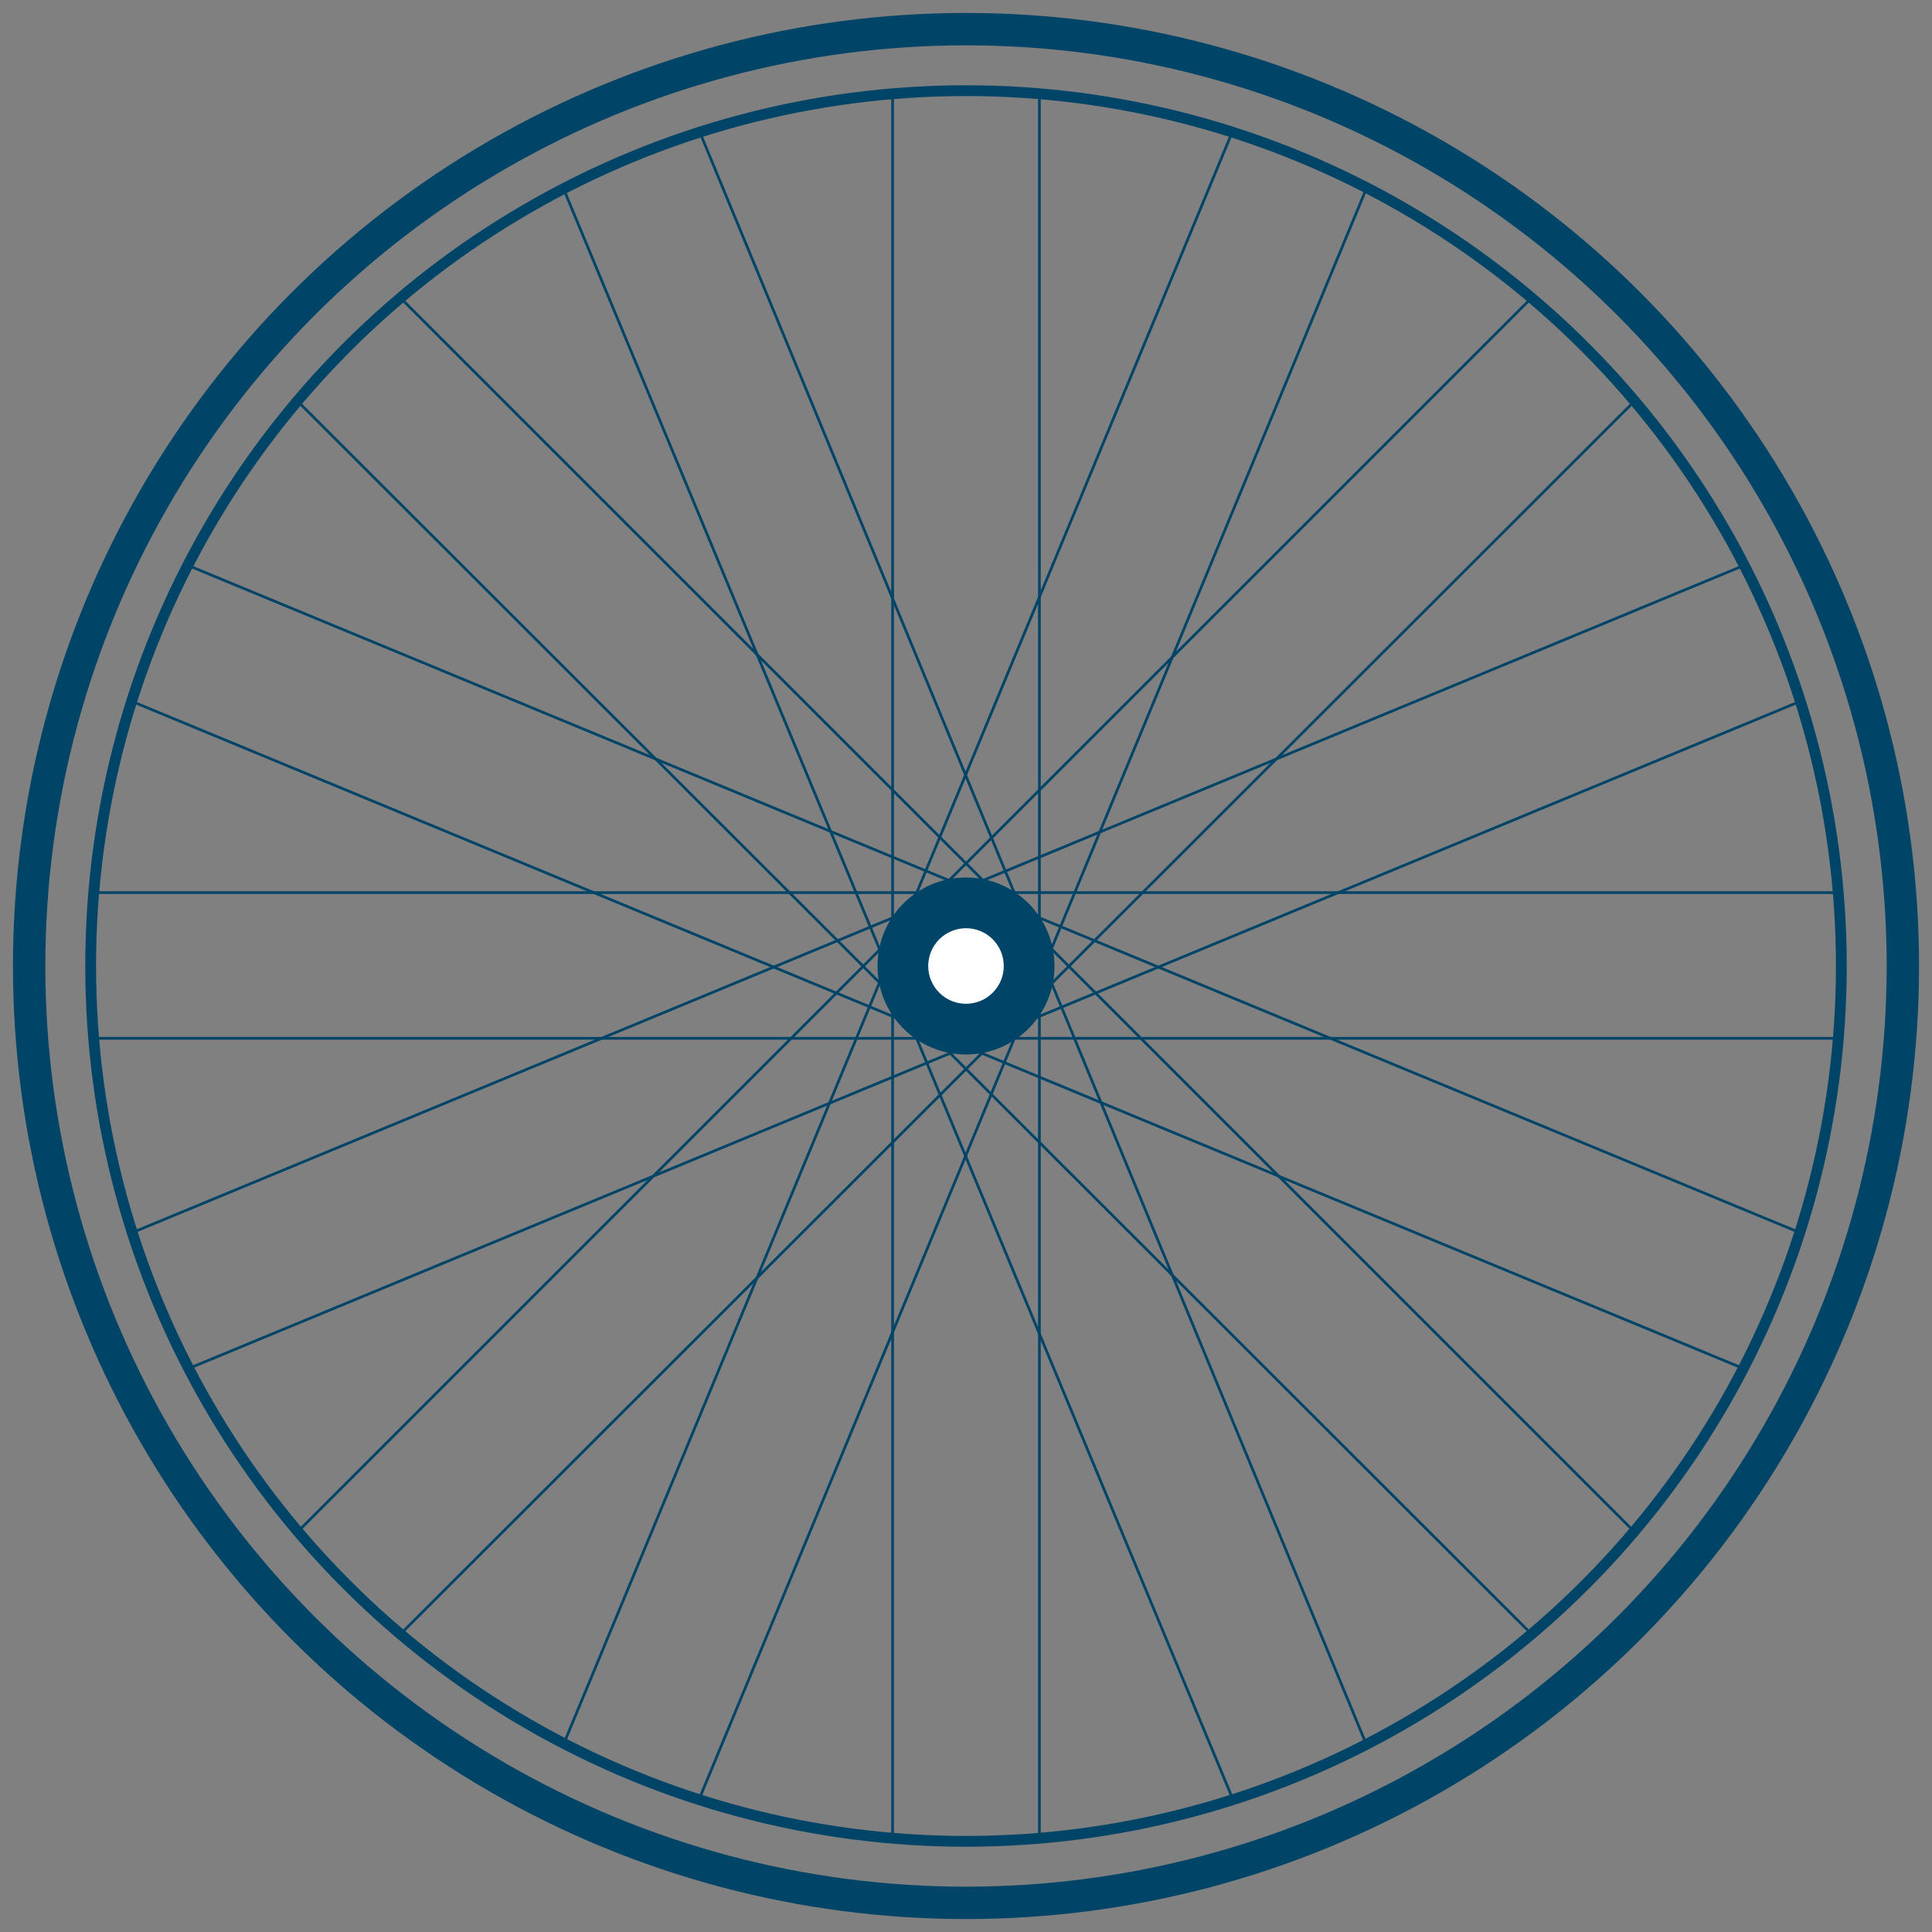 <?xml version="1.0" encoding="utf-8"?>
<!-- Generator: Adobe Illustrator 25.0.0, SVG Export Plug-In . SVG Version: 6.00 Build 0)  -->
<svg version="1.1" id="Layer_1" xmlns="http://www.w3.org/2000/svg" xmlns:xlink="http://www.w3.org/1999/xlink" x="0px" y="0px"
	 viewBox="0 0 179 179" style="enable-background:new 0 0 179 179;" xml:space="preserve">
<rect x="0" y="0" width="179" height="179" fill="#808080" stroke="none"/>
<style type="text/css">
	.st0{fill:none;stroke:#004467;stroke-width:0.25;stroke-miterlimit:10;}
	.st1{fill:#004467;}
	.st2{fill:#FFFFFF;}
	.st3{fill:none;stroke:#004467;stroke-width:3;stroke-miterlimit:10;}
	.st4{fill:none;stroke:#004467;stroke-miterlimit:10;}
</style>
<g>
	<g>
		<g>
			<line class="st0" x1="82.7" y1="8.9" x2="82.7" y2="170.1"/>
			<line class="st0" x1="96.3" y1="8.9" x2="96.3" y2="170.1"/>
		</g>
		<g>
			<line class="st0" x1="170.1" y1="82.7" x2="8.9" y2="82.7"/>
			<line class="st0" x1="170.1" y1="96.2" x2="8.9" y2="96.2"/>
		</g>
		<g>
			<line class="st0" x1="141.7" y1="27.8" x2="27.7" y2="141.8"/>
			<line class="st0" x1="151.3" y1="37.3" x2="37.3" y2="151.2"/>
		</g>
		<g>
			<line class="st0" x1="151.3" y1="141.8" x2="37.3" y2="27.8"/>
			<line class="st0" x1="141.7" y1="151.2" x2="27.7" y2="37.3"/>
		</g>
	</g>
	<g>
		<g>
			<line class="st0" x1="52.3" y1="17.7" x2="114.1" y2="166.4"/>
			<line class="st0" x1="64.9" y1="12.4" x2="126.5" y2="161.4"/>
		</g>
		<g>
			<line class="st0" x1="161.3" y1="52.5" x2="12.5" y2="114.1"/>
			<line class="st0" x1="166.5" y1="65.1" x2="17.7" y2="126.7"/>
		</g>
		<g>
			<line class="st0" x1="114.1" y1="12.4" x2="52.3" y2="161.4"/>
			<line class="st0" x1="126.5" y1="17.7" x2="64.9" y2="166.4"/>
		</g>
		<g>
			<line class="st0" x1="166.5" y1="114.1" x2="17.7" y2="52.5"/>
			<line class="st0" x1="161.3" y1="126.7" x2="12.5" y2="65.1"/>
		</g>
	</g>
</g>
<circle class="st1" cx="89.5" cy="89.5" r="8.2"/>
<circle class="st2" cx="89.5" cy="89.5" r="3.5"/>
<circle class="st3" cx="89.5" cy="89.5" r="86.8"/>
<circle class="st4" cx="89.5" cy="89.5" r="81.1"/>
</svg>
